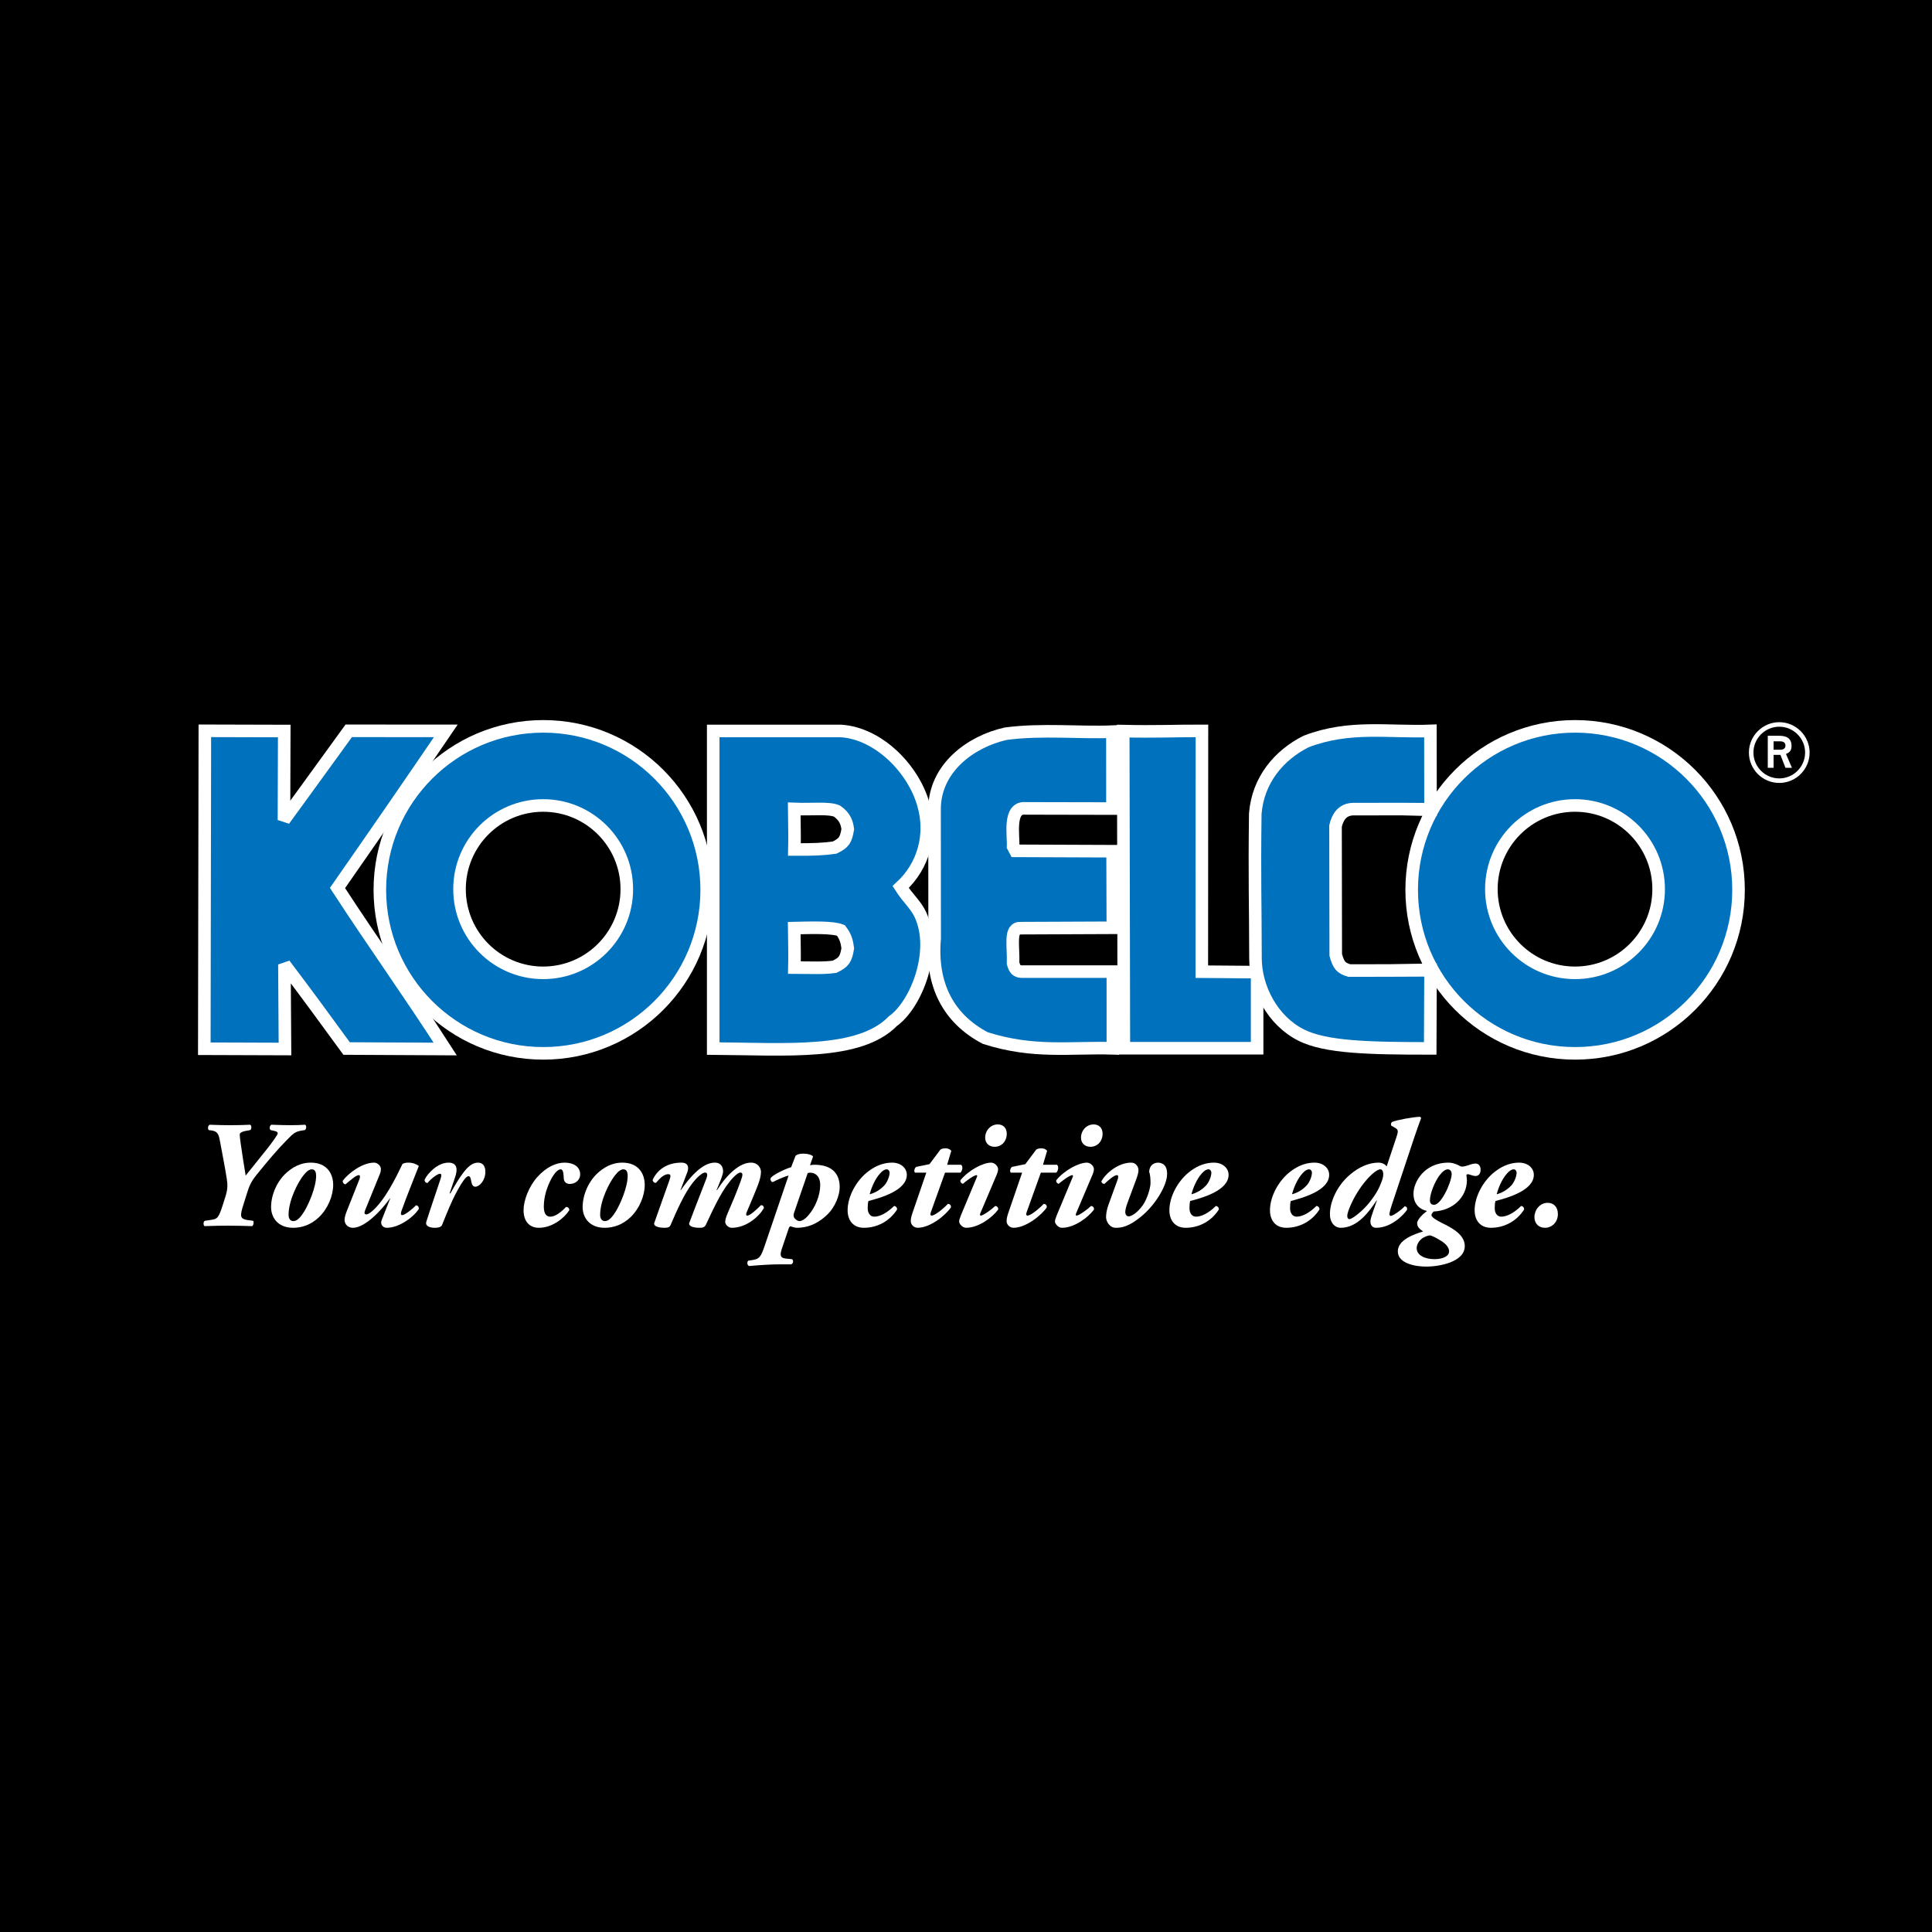 <?xml version="1.0" encoding="utf-8"?>
<!-- Generator: Adobe Illustrator 13.0.0, SVG Export Plug-In . SVG Version: 6.00 Build 14948)  -->
<!DOCTYPE svg PUBLIC "-//W3C//DTD SVG 1.0//EN" "http://www.w3.org/TR/2001/REC-SVG-20010904/DTD/svg10.dtd">
<svg version="1.0" id="Layer_1" xmlns="http://www.w3.org/2000/svg" xmlns:xlink="http://www.w3.org/1999/xlink" x="0px" y="0px"
	 width="192.756px" height="192.756px" viewBox="0 0 192.756 192.756" enable-background="new 0 0 192.756 192.756"
	 xml:space="preserve">
<g>
	<polygon fill-rule="evenodd" clip-rule="evenodd" points="0,0 192.756,0 192.756,192.756 0,192.756 0,0 	"/>
	<path fill-rule="evenodd" clip-rule="evenodd" fill="#FFFFFF" d="M24.692,121.723c-0.774-0.122-0.774-0.396-0.379-1.626
		l0.349-1.108c0.273-0.866,0.47-1.23,1.184-2.081c0.865-1.063,1.731-2.111,2.764-3.16c0.683-0.713,0.88-0.835,1.427-0.941
		l0.379-0.061c0.167-0.091,0.183-0.471,0.016-0.532c-0.38,0.031-0.957,0.046-1.458,0.046c-0.517,0-1.048-0.015-1.897-0.046
		c-0.183,0.076-0.229,0.426-0.077,0.532l0.395,0.091c0.212,0.046,0.319,0.122,0.319,0.243s-0.607,0.973-1.108,1.595l-2.095,2.613
		c-0.182-1.094-0.349-2.157-0.501-3.235c-0.076-0.532-0.091-0.76-0.091-0.866c0-0.121,0.106-0.243,0.486-0.334l0.562-0.106
		c0.136-0.076,0.167-0.471-0.015-0.532c-0.699,0.031-1.275,0.046-1.989,0.046c-0.607,0-1.23-0.015-2.035-0.046
		c-0.182,0.062-0.228,0.396-0.106,0.532l0.334,0.046c0.607,0.106,0.683,0.425,0.835,1.291c0.212,1.169,0.44,2.293,0.623,3.447
		c0.106,0.654,0.122,1.094-0.137,1.899l-0.212,0.668c-0.44,1.413-0.562,1.52-1.215,1.61l-0.607,0.091
		c-0.167,0.062-0.182,0.44-0.031,0.532c0.911-0.031,1.595-0.046,2.293-0.046c0.729,0,1.503,0.015,2.459,0.046
		c0.136-0.092,0.182-0.441,0.091-0.532L24.692,121.723L24.692,121.723z"/>
	<path fill-rule="evenodd" clip-rule="evenodd" fill="#FFFFFF" d="M31.115,116.664c0.333,0,0.425,0.319,0.425,0.638
		c0,1.154-0.744,2.825-1.154,3.51c-0.41,0.667-0.744,1.018-1.124,1.018c-0.289,0-0.471-0.243-0.471-0.623
		c0-1.458,0.941-3.281,1.503-3.965C30.599,116.847,30.872,116.664,31.115,116.664L31.115,116.664z M31.009,115.996
		c-0.683,0-1.488,0.197-2.369,0.956c-1.017,0.881-1.579,2.264-1.594,3.434c-0.016,1.062,0.653,2.111,2.202,2.111
		c0.88,0,1.791-0.304,2.581-1.063c0.881-0.851,1.412-2.127,1.412-3.22C33.24,117.119,32.633,115.996,31.009,115.996L31.009,115.996z
		"/>
	<path fill-rule="evenodd" clip-rule="evenodd" fill="#FFFFFF" d="M37.323,115.996c-1.154,0-2.551,1.032-3.127,1.807
		c-0.016,0.213,0.091,0.305,0.258,0.365c0.425-0.335,1.048-0.927,1.351-0.927c0.122,0,0.137,0.197,0.061,0.396l-1.26,3.175
		c-0.122,0.318-0.228,0.622-0.228,0.896c0,0.426,0.319,0.79,0.835,0.79c1.214,0,2.885-1.793,3.689-2.932h0.03l-0.851,2.157
		c-0.182,0.455,0.137,0.774,0.517,0.774c1.275,0,2.763-1.154,3.188-1.898c0-0.213-0.091-0.319-0.273-0.35
		c-0.38,0.395-1.139,0.987-1.382,0.987c-0.197,0-0.136-0.243-0.076-0.425c0.532-1.489,1.154-2.993,1.73-4.481
		c-0.212-0.167-0.562-0.334-1.062-0.334c-0.228,0-0.395,0.045-0.562,0.121c-0.684,1.428-1.776,3.646-3.037,4.725
		c-0.303,0.258-0.486,0.318-0.577,0.318c-0.182,0-0.228-0.137-0.122-0.41l1.503-3.691c0.045-0.106,0.076-0.304,0.076-0.425
		C38.006,116.345,37.687,115.996,37.323,115.996L37.323,115.996z"/>
	<path fill-rule="evenodd" clip-rule="evenodd" fill="#FFFFFF" d="M47.682,115.996c-0.547,0-1.017,0.41-1.488,1.048
		c-0.365,0.471-0.76,1.124-1.26,2.021h-0.076l0.546-1.61c0.273-0.774,0.228-1.458-0.652-1.458c-1.108,0-2.081,1.078-2.384,1.686
		c-0.031,0.167,0.091,0.334,0.273,0.35c0.425-0.486,1.002-0.927,1.26-0.927c0.167,0,0.152,0.197,0.061,0.486
		c-0.425,1.306-0.987,2.9-1.427,4.298c-0.152,0.486,0.456,0.608,0.835,0.608c0.334,0,0.638-0.062,0.729-0.273
		c0.486-1.185,0.911-2.324,1.594-3.555c0.395-0.698,0.79-1.321,1.047-1.321c0.122,0,0.198,0.091,0.244,0.349
		c0.076,0.396,0.136,0.699,0.44,0.699c0.41,0,1.002-0.622,1.002-1.488C48.426,116.284,48.122,115.996,47.682,115.996L47.682,115.996
		z"/>
	<path fill-rule="evenodd" clip-rule="evenodd" fill="#FFFFFF" d="M53.771,122.497c1.321,0,2.52-0.957,3.021-1.747
		c0.031-0.183-0.121-0.334-0.319-0.334c-0.683,0.729-1.214,0.972-1.579,0.972c-0.364,0-0.638-0.273-0.638-1.002
		c0-1.048,0.349-2.021,0.744-2.765c0.365-0.669,0.699-0.957,0.941-0.957c0.289,0,0.289,0.607,0.304,0.896
		c0.015,0.334,0.228,0.562,0.607,0.562c0.546,0,1.032-0.38,1.032-0.957c0-0.759-0.668-1.169-1.549-1.169
		c-0.835,0-1.822,0.425-2.732,1.442c-0.851,0.957-1.367,2.34-1.367,3.296C52.237,121.798,52.769,122.497,53.771,122.497
		L53.771,122.497z"/>
	<path fill-rule="evenodd" clip-rule="evenodd" fill="#FFFFFF" d="M62.199,116.664c0.334,0,0.425,0.319,0.425,0.638
		c0,1.154-0.744,2.825-1.154,3.51c-0.41,0.667-0.744,1.018-1.123,1.018c-0.289,0-0.471-0.243-0.471-0.623
		c0-1.458,0.941-3.281,1.503-3.965C61.683,116.847,61.956,116.664,62.199,116.664L62.199,116.664z M62.093,115.996
		c-0.684,0-1.488,0.197-2.369,0.956c-1.017,0.881-1.579,2.264-1.594,3.434c-0.015,1.062,0.653,2.111,2.202,2.111
		c0.88,0,1.791-0.304,2.581-1.063c0.88-0.851,1.412-2.127,1.412-3.22C64.325,117.119,63.717,115.996,62.093,115.996L62.093,115.996z
		"/>
	<path fill-rule="evenodd" clip-rule="evenodd" fill="#FFFFFF" d="M67.981,115.996c-1.458,0-2.429,0.744-2.869,1.731
		c0.015,0.167,0.167,0.304,0.333,0.288c0.273-0.304,0.713-0.865,1.23-0.865c0.228,0,0.289,0.106,0.106,0.623
		c-0.228,0.652-1.443,4.04-1.503,4.237c-0.107,0.319,0.379,0.486,1.032,0.486c0.35,0,0.501-0.062,0.592-0.273
		c0.623-1.458,1.397-3.189,2.202-4.208c0.592-0.744,1.047-1.032,1.245-1.032c0.121,0,0.212,0.091,0.212,0.212
		c0,0.152-0.061,0.35-0.212,0.714c-0.623,1.595-1.519,3.92-1.579,4.102c-0.106,0.319,0.379,0.486,1.047,0.486
		c0.319,0,0.501-0.062,0.623-0.334c0.653-1.397,1.442-3.129,2.308-4.208c0.531-0.684,0.941-0.972,1.108-0.972
		c0.152,0,0.213,0.091,0.213,0.212c0,0.152-0.061,0.35-0.198,0.714c-0.379,1.063-0.835,2.112-1.29,3.175
		c-0.122,0.289-0.228,0.593-0.228,0.82c0,0.273,0.304,0.593,0.653,0.593c1.519,0,2.778-1.2,3.204-1.96
		c0.016-0.197-0.137-0.318-0.303-0.288c-0.426,0.44-1.078,1.032-1.352,1.032c-0.122,0-0.152-0.121-0.061-0.334
		c0.456-1.078,0.835-1.959,1.124-2.719c0.182-0.471,0.304-0.941,0.304-1.307c0-0.395-0.304-0.926-1.002-0.926
		c-1.093,0-2.353,1.123-3.386,2.749h-0.045c0.38-0.912,0.653-1.564,0.653-1.868c0-0.396-0.167-0.881-0.834-0.881
		c-1.275,0-2.566,1.564-3.386,2.749H67.89l0.684-1.793C68.726,116.542,68.726,115.996,67.981,115.996L67.981,115.996z"/>
	<path fill-rule="evenodd" clip-rule="evenodd" fill="#FFFFFF" d="M81.119,115.388c-0.076-0.151-0.486-0.288-1.017-0.288
		c-0.364,0-0.592,0.091-0.729,0.212l-0.44,1.14c-0.562,0.152-1.746,0.729-2.02,1.048c-0.091,0.152-0.015,0.41,0.183,0.44
		c0.425-0.228,1.214-0.576,1.579-0.652l-2.398,7.048c-0.35,1.018-0.501,1.261-1.139,1.367l-0.486,0.075
		c-0.136,0.122-0.121,0.441,0.076,0.532c1.26-0.106,2.187-0.167,3.128-0.167h1.078c0.228-0.061,0.258-0.44,0.076-0.517l-0.638-0.061
		c-0.577-0.061-0.546-0.426-0.379-0.942l0.683-2.02c0.045-0.152,0.106-0.243,0.212-0.259c0.167,0.076,0.441,0.152,0.623,0.152
		c1.321,0,2.353-0.623,3.127-1.413c0.668-0.684,1.139-1.808,1.139-2.643c0-1.2-0.622-2.233-2.536-2.233
		c-0.091,0-0.243,0.016-0.425,0.046L81.119,115.388L81.119,115.388z M80.588,117.028c0.091-0.015,0.182-0.03,0.243-0.03
		c0.516,0,1.002,0.35,1.002,1.246c0,1.002-0.486,2.202-1.154,2.977c-0.365,0.44-0.713,0.608-0.896,0.608
		c-0.137,0-0.319-0.076-0.47-0.243c-0.198-0.198-0.137-0.44-0.077-0.623L80.588,117.028L80.588,117.028z"/>
	<path fill-rule="evenodd" clip-rule="evenodd" fill="#FFFFFF" d="M89.001,115.996c-0.714,0-1.533,0.228-2.384,0.881
		c-1.199,0.911-2.05,2.506-2.05,3.873c0,0.973,0.532,1.747,1.625,1.747c1.366,0,2.581-0.684,3.31-1.823
		c0.015-0.197-0.137-0.35-0.304-0.35c-0.698,0.699-1.427,1.063-1.974,1.063c-0.456,0-0.653-0.425-0.653-0.835
		c0-0.319,0.015-0.547,0.076-0.729c1.23-0.319,3.826-1.048,3.826-2.612C90.474,116.542,89.882,115.996,89.001,115.996
		L89.001,115.996z M88.47,116.664c0.183,0,0.289,0.183,0.289,0.35c-0.016,0.38-0.243,0.957-0.547,1.275
		c-0.44,0.456-0.911,0.715-1.442,0.866c0.137-0.562,0.501-1.504,1.048-2.097C88.045,116.801,88.272,116.664,88.47,116.664
		L88.47,116.664z"/>
	<path fill-rule="evenodd" clip-rule="evenodd" fill="#FFFFFF" d="M95.819,116.998c0.151-0.106,0.319-0.592,0.076-0.79h-1.397
		l0.41-1.382c-0.091-0.167-0.349-0.259-0.561-0.259c-0.183,0-0.38,0.031-0.517,0.122l-1.093,1.458l-1.321,0.273
		c-0.167,0.092-0.273,0.456-0.121,0.577h1.123l-1.382,4.025c-0.137,0.41-0.167,0.607-0.167,0.82c0,0.319,0.289,0.653,0.699,0.653
		c1.245,0,2.794-1.261,3.31-2.036c0.015-0.197-0.076-0.334-0.303-0.349c-0.608,0.622-1.336,1.169-1.609,1.169
		c-0.167,0-0.167-0.136-0.091-0.349l1.412-3.935H95.819L95.819,116.998z"/>
	<path fill-rule="evenodd" clip-rule="evenodd" fill="#FFFFFF" d="M99.385,117.332c0.105-0.228,0.197-0.516,0.197-0.668
		c0-0.334-0.364-0.668-0.698-0.668c-0.805,0-2.232,0.744-3.052,1.746c-0.061,0.137,0.061,0.334,0.243,0.365
		c0.243-0.229,1.093-0.866,1.351-0.866c0.076,0,0.092,0.091,0.031,0.213l-1.58,3.782c-0.122,0.304-0.182,0.486-0.182,0.652
		c0,0.183,0.304,0.608,0.698,0.608c1.245,0,2.597-1.019,3.188-1.808c0.046-0.198-0.106-0.365-0.288-0.365
		c-0.38,0.365-1.215,0.957-1.428,0.957c-0.106,0-0.121-0.091-0.061-0.228L99.385,117.332L99.385,117.332z M98.292,113.504
		c0,0.518,0.349,0.912,0.94,0.912c0.729,0,1.215-0.593,1.215-1.291c0-0.593-0.364-0.942-0.896-0.942
		C98.823,112.183,98.292,112.806,98.292,113.504L98.292,113.504z"/>
	<path fill-rule="evenodd" clip-rule="evenodd" fill="#FFFFFF" d="M105.378,116.998c0.152-0.106,0.319-0.592,0.076-0.79h-1.396
		l0.41-1.382c-0.091-0.167-0.35-0.259-0.562-0.259c-0.182,0-0.379,0.031-0.516,0.122l-1.093,1.458l-1.321,0.273
		c-0.167,0.092-0.273,0.456-0.122,0.577h1.124l-1.382,4.025c-0.136,0.41-0.167,0.607-0.167,0.82c0,0.319,0.289,0.653,0.698,0.653
		c1.245,0,2.794-1.261,3.311-2.036c0.015-0.197-0.076-0.334-0.305-0.349c-0.606,0.622-1.335,1.169-1.608,1.169
		c-0.167,0-0.167-0.136-0.092-0.349l1.413-3.935H105.378L105.378,116.998z"/>
	<path fill-rule="evenodd" clip-rule="evenodd" fill="#FFFFFF" d="M108.944,117.332c0.106-0.228,0.198-0.516,0.198-0.668
		c0-0.334-0.365-0.668-0.698-0.668c-0.806,0-2.232,0.744-3.052,1.746c-0.062,0.137,0.061,0.334,0.242,0.365
		c0.243-0.229,1.094-0.866,1.352-0.866c0.076,0,0.091,0.091,0.03,0.213l-1.579,3.782c-0.122,0.304-0.182,0.486-0.182,0.652
		c0,0.183,0.303,0.608,0.698,0.608c1.245,0,2.596-1.019,3.188-1.808c0.045-0.198-0.106-0.365-0.289-0.365
		c-0.38,0.365-1.215,0.957-1.428,0.957c-0.105,0-0.121-0.091-0.06-0.228L108.944,117.332L108.944,117.332z M107.852,113.504
		c0,0.518,0.35,0.912,0.941,0.912c0.729,0,1.215-0.593,1.215-1.291c0-0.593-0.364-0.942-0.896-0.942
		C108.383,112.183,107.852,112.806,107.852,113.504L107.852,113.504z"/>
	<path fill-rule="evenodd" clip-rule="evenodd" fill="#FFFFFF" d="M112.858,115.996c-1.306,0-2.581,1.093-2.976,1.883
		c0.016,0.122,0.152,0.243,0.304,0.243c0.349-0.334,0.956-0.881,1.26-0.881c0.167,0,0.137,0.258,0.03,0.532l-0.896,2.46
		c-0.183,0.517-0.228,0.927-0.228,1.215c0,0.365,0.318,1.049,0.972,1.049c0.607,0,1.29-0.122,2.475-1.079
		c1.428-1.139,2.642-3.129,2.642-4.283c0-0.517-0.121-1.063-0.865-1.139c-0.531,0-0.896,0.318-0.926,0.926
		c0.106,0.243,0.137,0.699,0.137,1.109c0,0.485-0.334,1.595-0.76,2.202c-0.562,0.79-1.153,1.124-1.412,1.124
		c-0.258,0-0.349-0.258-0.349-0.425s0.076-0.547,0.243-0.973l0.835-2.248c0.137-0.364,0.242-0.729,0.242-0.957
		C113.587,116.421,113.345,115.996,112.858,115.996L112.858,115.996z"/>
	<path fill-rule="evenodd" clip-rule="evenodd" fill="#FFFFFF" d="M121.104,115.996c-0.714,0-1.533,0.228-2.384,0.881
		c-1.199,0.911-2.05,2.506-2.05,3.873c0,0.973,0.531,1.747,1.625,1.747c1.366,0,2.581-0.684,3.31-1.823
		c0.016-0.197-0.137-0.35-0.304-0.35c-0.698,0.699-1.427,1.063-1.974,1.063c-0.455,0-0.652-0.425-0.652-0.835
		c0-0.319,0.015-0.547,0.075-0.729c1.23-0.319,3.826-1.048,3.826-2.612C122.576,116.542,121.983,115.996,121.104,115.996
		L121.104,115.996z M120.572,116.664c0.183,0,0.288,0.183,0.288,0.35c-0.015,0.38-0.242,0.957-0.546,1.275
		c-0.44,0.456-0.911,0.715-1.442,0.866c0.136-0.562,0.501-1.504,1.047-2.097C120.147,116.801,120.375,116.664,120.572,116.664
		L120.572,116.664z"/>
	<path fill-rule="evenodd" clip-rule="evenodd" fill="#FFFFFF" d="M131.139,115.996c-0.714,0-1.533,0.228-2.384,0.881
		c-1.199,0.911-2.05,2.506-2.05,3.873c0,0.973,0.531,1.747,1.625,1.747c1.366,0,2.581-0.684,3.31-1.823
		c0.016-0.197-0.137-0.35-0.304-0.35c-0.698,0.699-1.428,1.063-1.974,1.063c-0.456,0-0.653-0.425-0.653-0.835
		c0-0.319,0.016-0.547,0.076-0.729c1.229-0.319,3.826-1.048,3.826-2.612C132.611,116.542,132.02,115.996,131.139,115.996
		L131.139,115.996z M130.607,116.664c0.182,0,0.288,0.183,0.288,0.35c-0.015,0.38-0.243,0.957-0.547,1.275
		c-0.44,0.456-0.911,0.715-1.442,0.866c0.137-0.562,0.502-1.504,1.048-2.097C130.182,116.801,130.41,116.664,130.607,116.664
		L130.607,116.664z"/>
	<path fill-rule="evenodd" clip-rule="evenodd" fill="#FFFFFF" d="M137.531,115.996c-0.881,0-1.913,0.379-2.915,1.261
		c-1.185,1.032-1.898,2.566-1.929,3.797c-0.03,0.851,0.425,1.443,1.094,1.443c1.67,0,2.854-1.655,3.567-2.734h0.03l-0.35,1.003
		c-0.151,0.44-0.303,0.851-0.303,1.094c0,0.318,0.151,0.638,0.576,0.638c1.503,0,2.749-1.291,3.082-1.793
		c0.031-0.228-0.061-0.334-0.242-0.349c-0.471,0.501-1.215,0.957-1.382,0.957c-0.091,0-0.137-0.092-0.137-0.183
		c0.015-0.137,0.091-0.486,0.258-0.972l2.201-6.608c0.274-0.805,0.456-1.337,0.699-1.975c0-0.091-0.046-0.137-0.152-0.151
		c-0.713,0.03-2.277,0.318-2.748,0.517c-0.121,0.106-0.121,0.242-0.076,0.364l0.426,0.243c0.273,0.167,0.288,0.319,0.106,0.865
		l-0.987,2.962C138.199,116.163,137.91,115.996,137.531,115.996L137.531,115.996z M135.709,118.532
		c0.622-0.896,1.169-1.397,1.457-1.61c0.334-0.242,0.471-0.258,0.562-0.258c0.258,0,0.379,0.455,0.182,1.032
		c-0.304,0.927-0.729,1.565-1.245,2.233c-0.698,0.896-1.761,1.701-2.019,1.701c-0.152,0-0.229-0.106-0.229-0.334
		C134.418,120.902,134.965,119.596,135.709,118.532L135.709,118.532z"/>
	<path fill-rule="evenodd" clip-rule="evenodd" fill="#FFFFFF" d="M144.455,116.664c0.197,0,0.379,0.167,0.379,0.486
		c0,0.425-0.364,1.397-0.668,1.929c-0.364,0.669-0.759,1.124-1.093,1.124c-0.259,0-0.41-0.151-0.41-0.44
		c0-0.698,0.501-1.884,0.941-2.476C143.924,116.861,144.212,116.664,144.455,116.664L144.455,116.664z M142.299,126.37
		c1.26,0,3.842-0.44,3.842-2.051c0-1.199-1.412-1.868-2.263-2.294c-0.516-0.258-1.063-0.577-1.063-0.789
		c0-0.122,0.137-0.289,0.229-0.365c1.913-0.091,3.31-1.428,3.31-3.129c0-0.105-0.03-0.304-0.046-0.425
		c-0.015-0.106,0.046-0.167,0.106-0.167c0.106,0,0.243,0.045,0.38,0.091c0.167,0.061,0.289,0.091,0.425,0.091
		c0.167,0,0.501-0.105,0.501-0.623c0-0.439-0.242-0.622-0.516-0.622c-0.228,0-0.501,0.091-0.744,0.183
		c-0.182,0.061-0.41,0.121-0.623,0.121c-0.136,0-0.333-0.167-0.576-0.243c-0.289-0.106-0.501-0.151-0.744-0.151
		c-2.49,0-3.492,2.02-3.492,3.068c-0.016,1.094,0.653,1.595,1.321,1.747v0.03c-0.334,0.242-0.957,0.819-0.957,1.199
		c0,0.395,0.289,0.607,0.593,0.82c-0.82,0.259-2.521,0.805-2.521,1.99C139.46,126.066,141.236,126.37,142.299,126.37L142.299,126.37
		z M142.647,123.256c0.167,0,0.607,0.213,1.185,0.577c0.44,0.289,0.744,0.639,0.744,1.019c0,0.471-0.607,0.774-1.457,0.774
		c-0.973,0-1.777-0.395-1.777-1.094c0-0.38,0.229-0.714,0.486-0.927S142.496,123.256,142.647,123.256L142.647,123.256z"/>
	<path fill-rule="evenodd" clip-rule="evenodd" fill="#FFFFFF" d="M151.559,115.996c-0.714,0-1.533,0.228-2.384,0.881
		c-1.199,0.911-2.05,2.506-2.05,3.873c0,0.973,0.531,1.747,1.624,1.747c1.367,0,2.582-0.684,3.311-1.823
		c0.016-0.197-0.137-0.35-0.304-0.35c-0.698,0.699-1.427,1.063-1.974,1.063c-0.456,0-0.653-0.425-0.653-0.835
		c0-0.319,0.016-0.547,0.076-0.729c1.23-0.319,3.826-1.048,3.826-2.612C153.031,116.542,152.439,115.996,151.559,115.996
		L151.559,115.996z M151.027,116.664c0.183,0,0.288,0.183,0.288,0.35c-0.015,0.38-0.243,0.957-0.547,1.275
		c-0.439,0.456-0.91,0.715-1.442,0.866c0.138-0.562,0.502-1.504,1.048-2.097C150.602,116.801,150.83,116.664,151.027,116.664
		L151.027,116.664z"/>
	<path fill-rule="evenodd" clip-rule="evenodd" fill="#FFFFFF" d="M154.413,120.006c-0.789,0-1.321,0.714-1.321,1.428
		c0,0.668,0.456,1.063,1.048,1.063c0.744,0,1.291-0.608,1.291-1.367C155.431,120.431,155.021,120.006,154.413,120.006
		L154.413,120.006z"/>
	
		<path fill-rule="evenodd" clip-rule="evenodd" fill="#0071BC" stroke="#FFFFFF" stroke-width="1.254" stroke-miterlimit="2.613" d="
		M148.794,88.711c0-4.611,3.735-8.349,8.345-8.349c4.608,0,8.344,3.738,8.344,8.349s-3.735,8.349-8.344,8.349
		C152.529,97.06,148.794,93.322,148.794,88.711L148.794,88.711z M140.844,88.781c0-9.009,7.3-16.312,16.305-16.312
		s16.305,7.303,16.305,16.312c0,9.009-7.3,16.312-16.305,16.312S140.844,97.79,140.844,88.781L140.844,88.781z"/>
	
		<path fill-rule="evenodd" clip-rule="evenodd" fill="#0071BC" stroke="#FFFFFF" stroke-width="1.254" stroke-miterlimit="2.613" d="
		M28.33,81.816l1.784-2.449l4.68-6.453l9.684,0.005c-3.711,5.458-7.161,10.447-10.806,15.677c3.827,5.87,7.105,10.401,10.748,16.065
		l-9.839-0.05c-2.344-3.206-3.785-5.194-6.204-8.39l0.055,8.439l-8.048-0.027l0.054-31.72l7.921,0.021L28.33,81.816L28.33,81.816z"
		/>
	
		<path fill-rule="evenodd" clip-rule="evenodd" fill="#0071BC" stroke="#FFFFFF" stroke-width="1.254" stroke-miterlimit="2.613" d="
		M125.423,104.58h-13.297l-0.062-31.636c3.208,0.071,5.308-0.031,7.854-0.025l-0.014,24.026l5.519,0.045V104.58L125.423,104.58z"/>
	
		<path fill-rule="evenodd" clip-rule="evenodd" fill="#0071BC" stroke="#FFFFFF" stroke-width="1.254" stroke-miterlimit="2.613" d="
		M125.26,95.603c-0.007-5.636-0.107-7.84-0.021-14.424c0.268-3.341,2.339-5.827,5.077-7.203c4.337-1.661,8.212-0.894,12.398-1.053
		c0.005,1.034,0.007,4.138,0.009,7.812c-0.117-0.013-4.966-0.023-7.718-0.008c-1.109,0.023-1.564,0.841-1.759,1.69l0.021,12.861
		c0.296,1.034,0.503,1.294,1.352,1.554c0,0,7.962-0.01,8.105-0.023l-0.032,7.789c-6.112-0.001-10.418-0.1-12.865-1.324
		C126.982,101.852,125.264,98.602,125.26,95.603L125.26,95.603z"/>
	
		<path fill-rule="evenodd" clip-rule="evenodd" fill="#0071BC" stroke="#FFFFFF" stroke-width="1.254" stroke-miterlimit="2.613" d="
		M110.99,80.671l-8.658-0.018c-1.76-0.179-1.192,2.726-1.255,3.8l0.229,0.435l9.698,0.038l0.024,7.639l-9.176,0.039
		c-1.184-0.076-0.713,1.775-0.776,3.492c0.152,0.616,0.381,0.839,0.893,0.844l9.061,0l0.001,7.65
		c-4.296-0.124-7.904,0.516-12.727-1.022c-3.723-1.952-5.449-5.377-5.054-9.948L93.24,80.659c0.048-4.027,3.578-6.666,7.1-7.456
		c3.643-0.484,7.316-0.07,10.645-0.206L110.99,80.671L110.99,80.671z"/>
	
		<path fill-rule="evenodd" clip-rule="evenodd" fill="#0071BC" stroke="#FFFFFF" stroke-width="1.254" stroke-miterlimit="2.613" d="
		M45.847,88.711c0-4.611,3.736-8.349,8.344-8.349c4.609,0,8.345,3.738,8.345,8.349S58.8,97.06,54.191,97.06
		C49.583,97.06,45.847,93.322,45.847,88.711L45.847,88.711z M37.897,88.781c0-9.009,7.3-16.312,16.305-16.312
		s16.305,7.303,16.305,16.312c0,9.009-7.3,16.312-16.305,16.312S37.897,97.79,37.897,88.781L37.897,88.781z"/>
	
		<path fill-rule="evenodd" clip-rule="evenodd" fill="#0071BC" stroke="#FFFFFF" stroke-width="1.254" stroke-miterlimit="2.613" d="
		M84.583,82.725c-0.184,1.077-0.367,1.382-1.312,1.84c-1.043,0.155-2.164,0.201-4.013,0.192c0.03-1.36,0.006-1.795-0.018-4.048
		c1.772,0.074,3.382-0.143,4.253,0.204C84.31,81.478,84.495,82.083,84.583,82.725L84.583,82.725z M84.583,94.613
		c-0.183,1.077-0.367,1.382-1.312,1.84c-1.043,0.155-2.273,0.092-4.013,0.083c0.03-1.36,0.007-1.686-0.018-3.939
		c1.664-0.035,3.791-0.116,4.661,0.23C84.391,93.481,84.496,93.971,84.583,94.613L84.583,94.613z M83.905,72.927
		c3.786,0.254,7.24,3.817,8.225,7.342c0.854,2.936,0.075,6.072-2.27,8.23c0.676,1.077,1.504,1.76,1.962,2.739
		c1.704,3.654-0.411,8.988-2.744,10.646c-3.342,3.426-10.643,2.778-17.92,2.731V72.928L83.905,72.927L83.905,72.927z"/>
	<path fill-rule="evenodd" clip-rule="evenodd" fill="#FFFFFF" d="M180.546,75.083c0-1.663-1.366-3.03-3.028-3.03
		c-1.663,0-3.029,1.367-3.029,3.03c0,1.677,1.366,3.031,3.029,3.031C179.18,78.114,180.546,76.76,180.546,75.083L180.546,75.083z
		 M177.518,77.662c-1.418,0-2.578-1.161-2.578-2.579s1.16-2.579,2.578-2.579c1.417,0,2.578,1.16,2.578,2.579
		S178.935,77.662,177.518,77.662L177.518,77.662z M178.188,75.225c0.206-0.103,0.555-0.219,0.555-0.787
		c0-0.929-0.696-1.031-1.302-1.031h-1.07v3.198h0.58v-1.29h0.684l0.502,1.29h0.645L178.188,75.225L178.188,75.225z M176.95,74.799
		v-0.838h0.645c0.348,0,0.541,0.142,0.541,0.425s-0.219,0.413-0.489,0.413H176.95L176.95,74.799z"/>
</g>
</svg>
